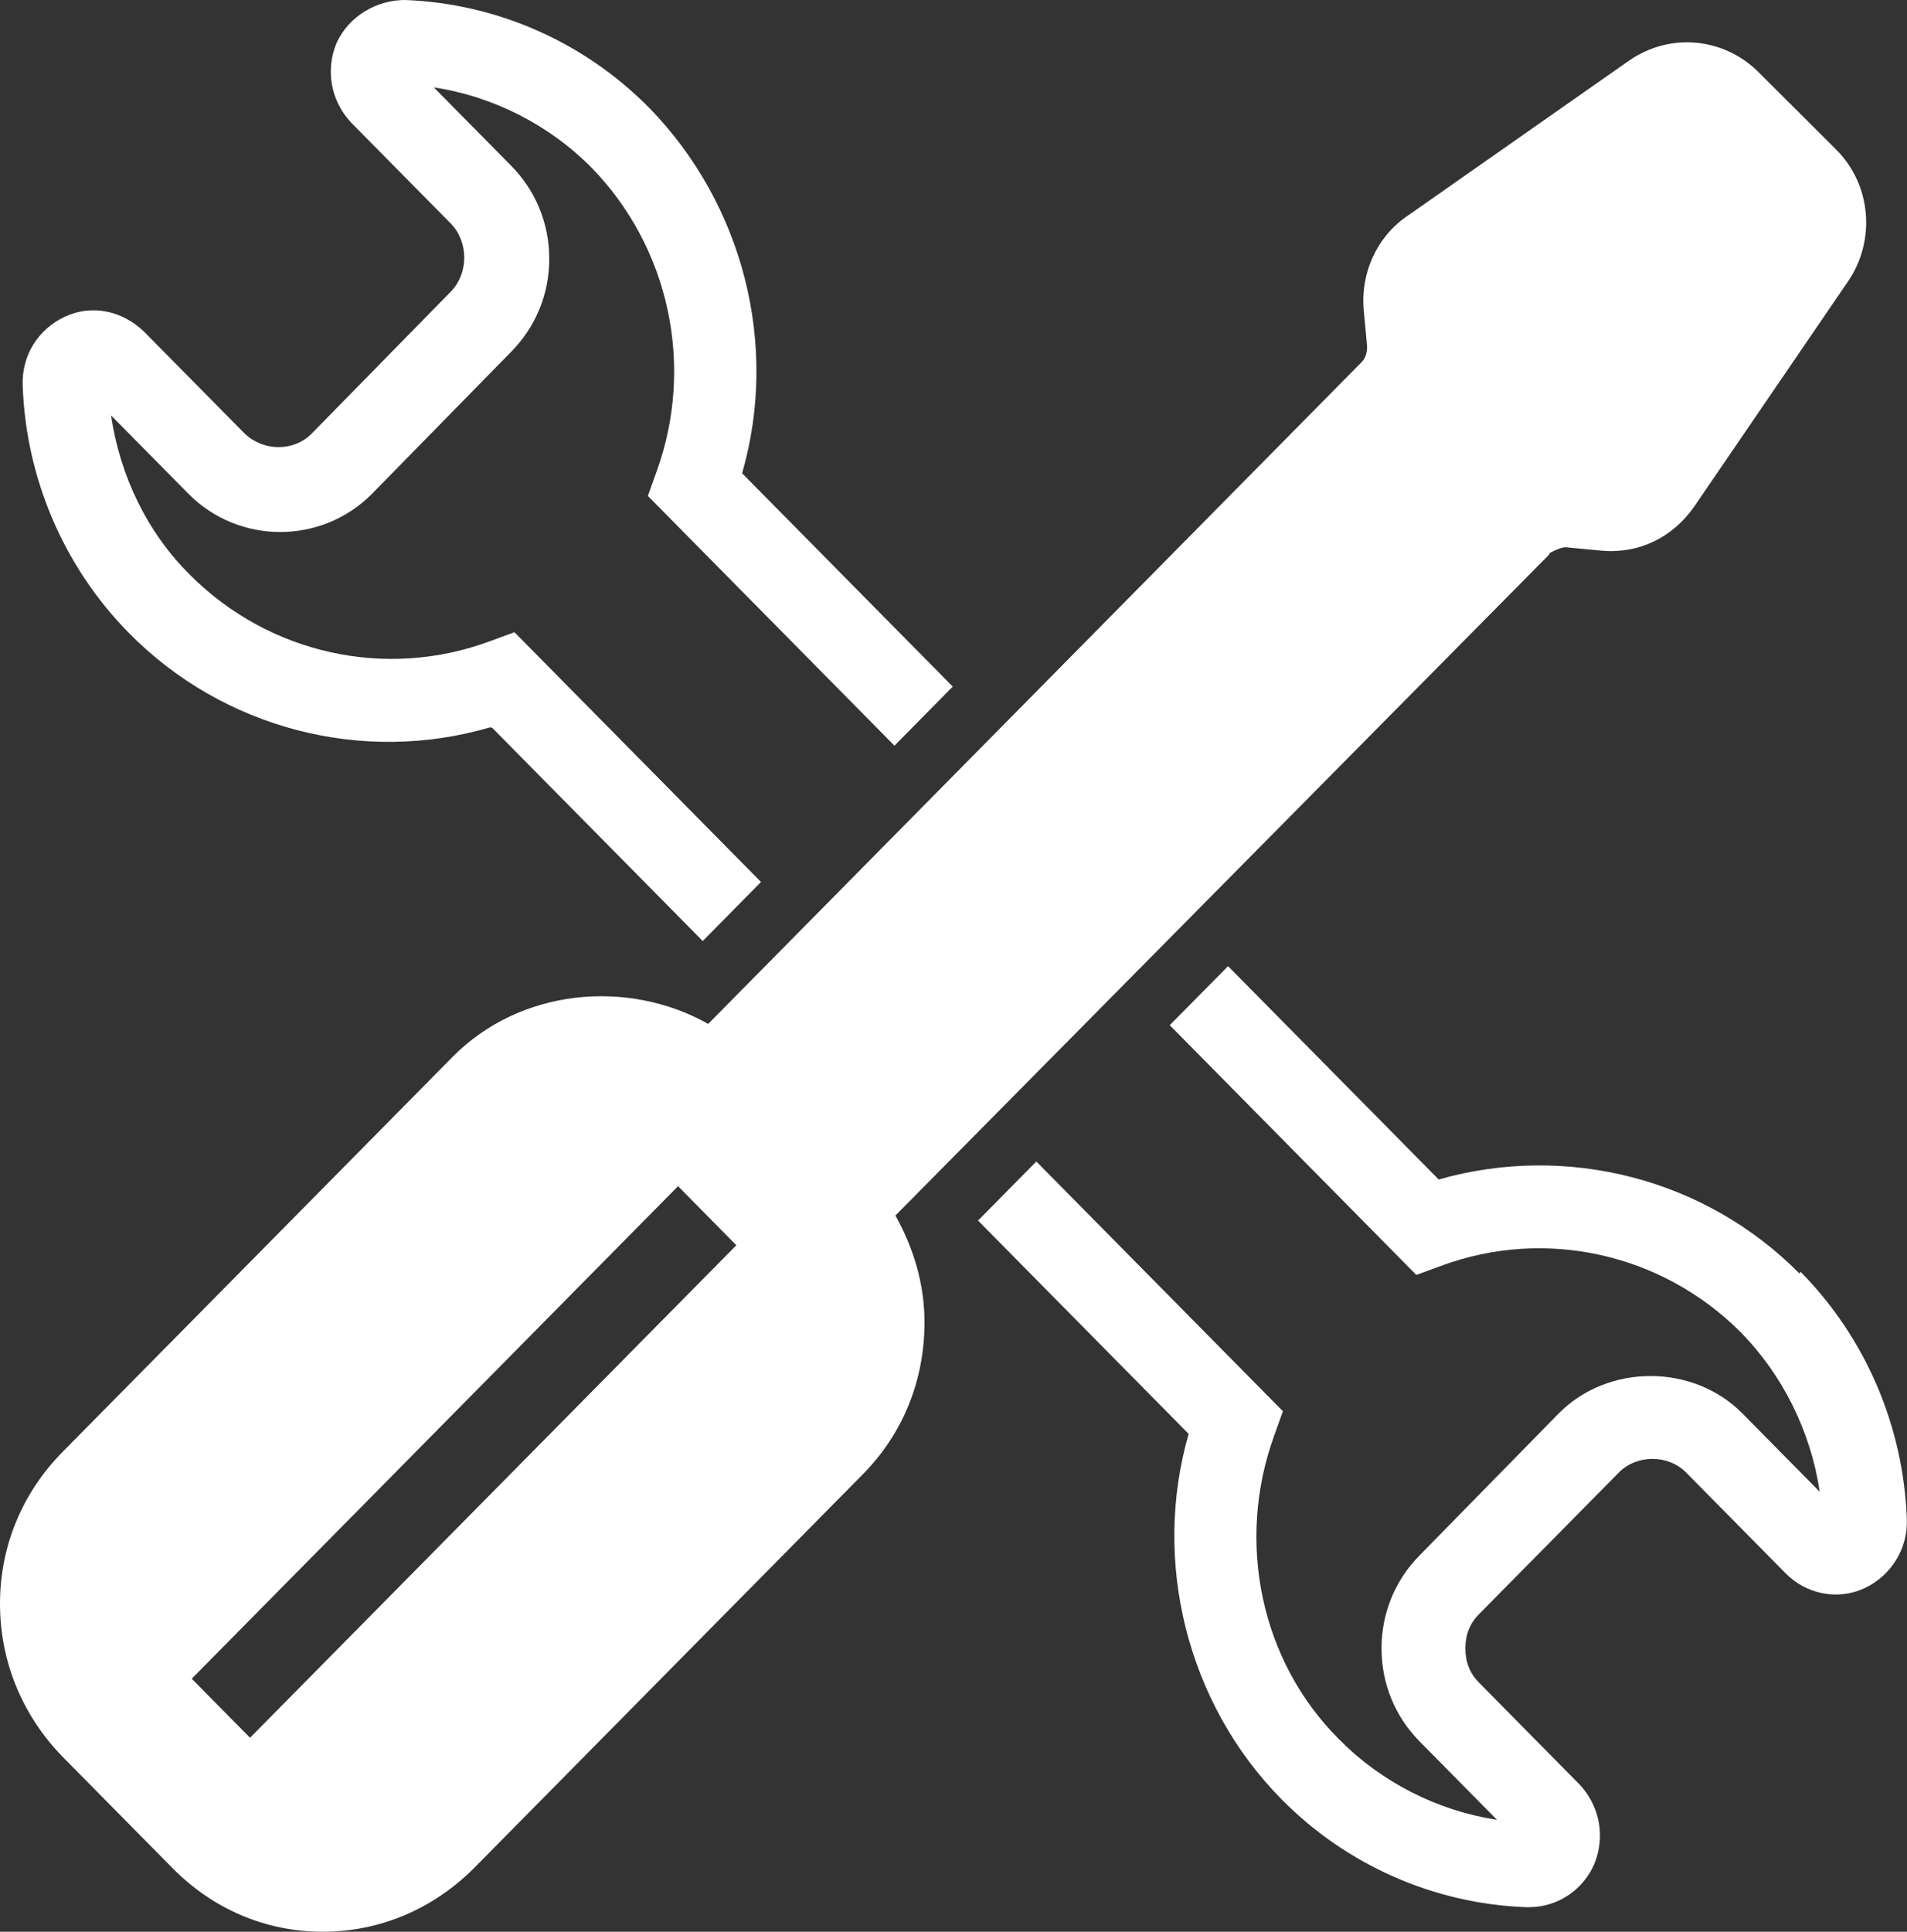<svg width="79" height="80" viewBox="0 0 79 80" fill="none" xmlns="http://www.w3.org/2000/svg">
<rect x="0" y="0" width="79" height="80" fill="#333333" stroke="none"/>
<path d="M20.385 30.136L29.111 38.971L31.526 36.526L21.312 26.183L20.289 26.558C15.972 28.158 11.146 27.074 7.894 23.83C6.084 22.046 4.97 19.693 4.6 17.203L7.803 20.446C9.892 22.561 13.326 22.561 15.415 20.446L21.173 14.572C22.195 13.537 22.753 12.175 22.753 10.717C22.753 9.258 22.196 7.896 21.173 6.861L17.97 3.618C20.428 3.992 22.753 5.169 24.515 6.953C27.718 10.245 28.785 15.132 27.209 19.503L26.839 20.539L37.054 30.881L39.469 28.435L30.743 19.6C32.275 14.29 30.791 8.46 26.892 4.464C24.198 1.736 20.577 0.141 16.773 0C15.611 0 14.453 0.657 13.94 1.785C13.474 2.913 13.709 4.182 14.545 5.076L18.675 9.258C19.045 9.633 19.232 10.152 19.232 10.668C19.232 11.184 19.045 11.704 18.675 12.078L12.917 17.952C12.173 18.706 10.919 18.706 10.132 17.952L5.953 13.722C5.07 12.876 3.817 12.594 2.702 13.109C1.588 13.625 0.892 14.709 0.94 15.978C1.079 19.834 2.659 23.5 5.348 26.223C9.248 30.171 15.006 31.674 20.298 30.123L20.385 30.136Z" fill="white"/>
<path d="M74.549 52.746C70.65 48.798 64.892 47.34 59.6 48.847L50.874 40.012L48.458 42.457L58.673 52.8L59.696 52.425C64.013 50.825 68.839 51.909 72.091 55.153C73.853 56.937 75.015 59.29 75.385 61.78L72.182 58.537C70.141 56.47 66.611 56.47 64.57 58.537L58.812 64.411C57.789 65.446 57.232 66.808 57.232 68.266C57.232 69.725 57.789 71.087 58.812 72.122L62.015 75.365C59.556 74.991 57.232 73.814 55.47 72.029C52.219 68.786 51.2 63.851 52.776 59.48L53.146 58.444L42.931 48.102L40.516 50.548L49.242 59.383C47.71 64.693 49.194 70.571 53.093 74.519C55.787 77.247 59.408 78.842 63.212 78.983H63.351C64.513 78.983 65.579 78.278 66.045 77.198C66.511 76.07 66.276 74.801 65.44 73.907L61.262 69.676C60.892 69.302 60.705 68.83 60.705 68.266C60.705 67.702 60.892 67.231 61.262 66.856L67.064 60.982C67.808 60.229 69.105 60.229 69.849 60.982L73.979 65.164C74.815 66.01 76.116 66.292 77.23 65.777C78.344 65.261 79.041 64.133 78.993 62.908C78.853 59.052 77.274 55.386 74.584 52.663L74.549 52.746Z" fill="white"/>
<path d="M64.207 22.896C64.207 22.896 64.625 22.663 64.856 22.663L66.34 22.804C67.919 22.945 69.312 22.24 70.191 20.971L76.55 11.664C77.712 9.972 77.525 7.668 76.084 6.213L72.881 3.019C71.44 1.56 69.212 1.327 67.497 2.503L58.306 8.941C57.052 9.787 56.356 11.29 56.495 12.841L56.634 14.343C56.634 14.577 56.587 14.815 56.404 15L29.338 42.404C25.995 40.522 21.539 40.945 18.753 43.766L2.598 60.123C0.927 61.815 0 64.022 0 66.419C0 68.817 0.927 71.024 2.555 72.716L7.151 77.37C8.822 79.062 11.002 80 13.37 80C15.737 80 17.918 79.061 19.589 77.413L35.744 61.056C37.415 59.364 38.299 57.157 38.299 54.76C38.299 53.16 37.833 51.657 37.093 50.34L64.159 22.984L64.207 22.896ZM30.504 51.57L10.358 71.967L7.943 69.522L28.089 49.124L30.504 51.57Z" fill="white"/>
</svg>
